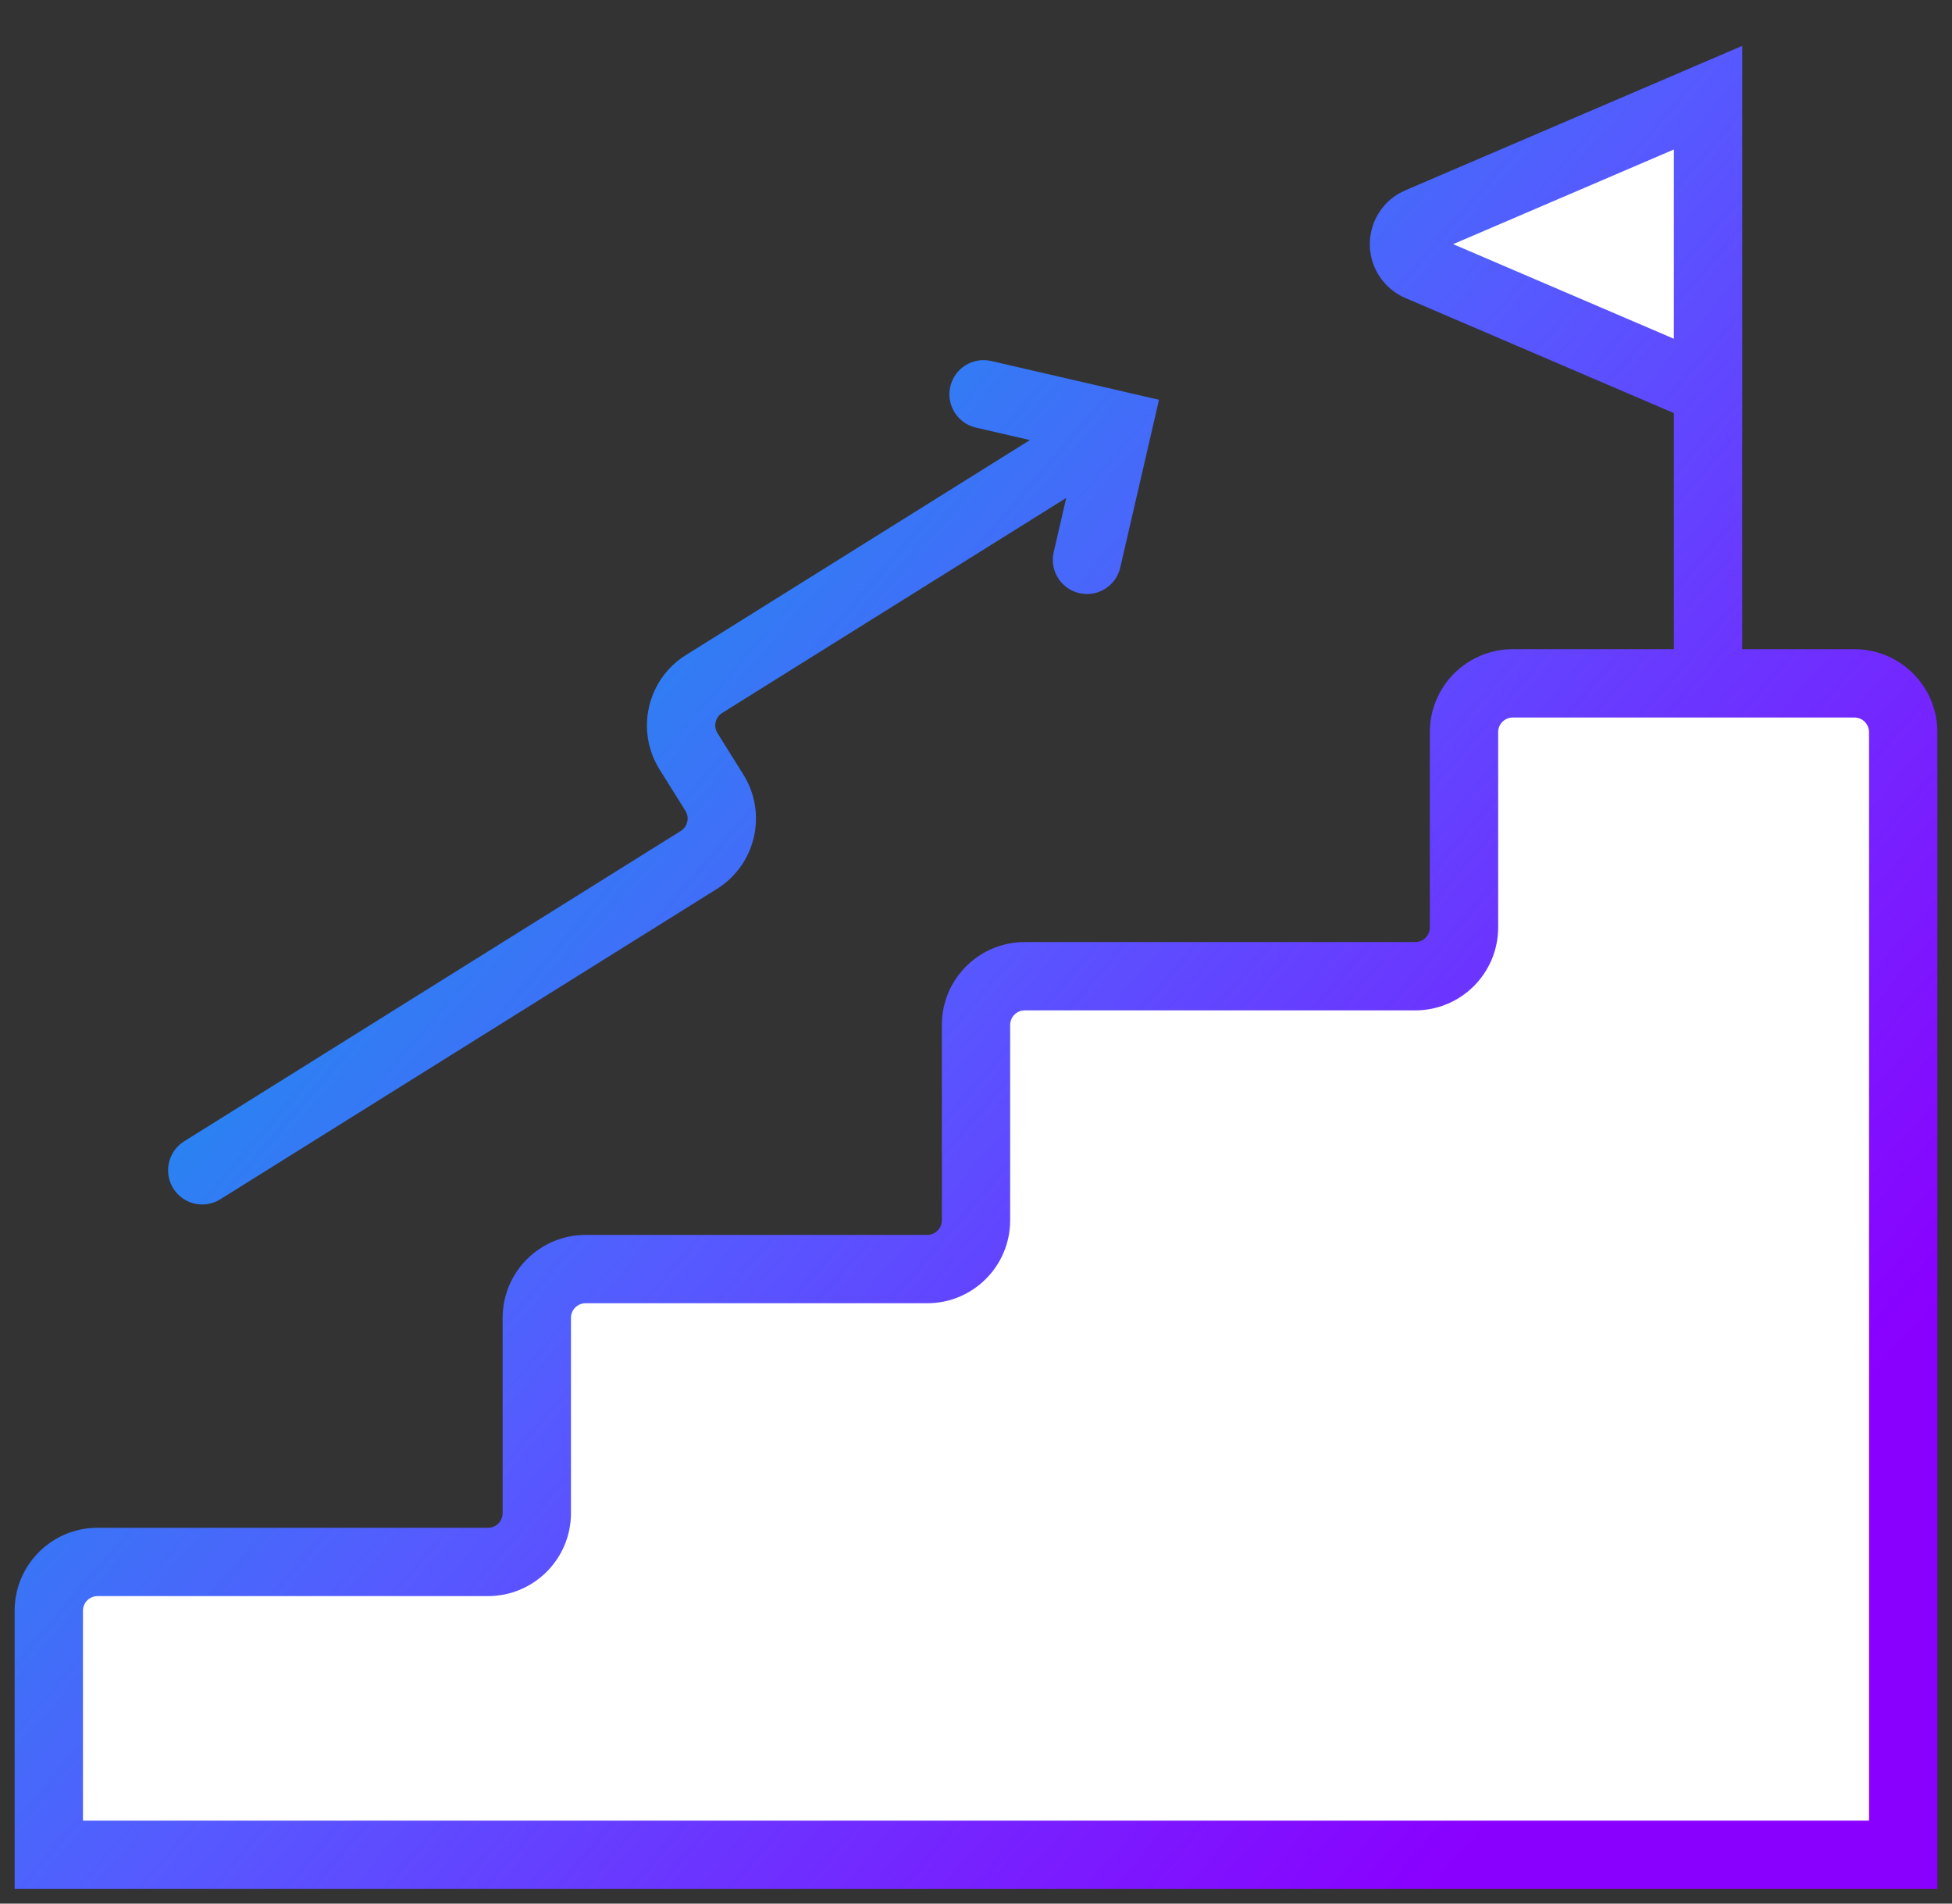<?xml version="1.0" encoding="UTF-8"?>
<svg width="40px" height="39px" viewBox="0 0 40 39" version="1.1" xmlns="http://www.w3.org/2000/svg" xmlns:xlink="http://www.w3.org/1999/xlink">
    <rect x="0" y="0" width="40" height="39" fill="#333333" stroke="none"/>
    <!-- Generator: Sketch 57.1 (83088) - https://sketch.com -->
    <title>Group</title>
    <desc>Created with Sketch.</desc>
    <defs>
        <linearGradient x1="88.916%" y1="82.742%" x2="10.822%" y2="17.907%" id="linearGradient-1">
            <stop stop-color="#8A00FF" offset="0%"></stop>
            <stop stop-color="#555BFF" offset="52.273%"></stop>
            <stop stop-color="#00AAE4" offset="100%"></stop>
        </linearGradient>
    </defs>
    <g id="Symbols" stroke="none" stroke-width="1" fill="none" fill-rule="evenodd">
        <g id="Group">
            <g>
                <polygon id="Path-6" fill="#FFFFFF" points="35 2 35 8 29 5"></polygon>
                <polygon id="Path-5" fill="#FFFFFF" points="1 38 39 38 39 14 30 14 30 20 20 20 20 26 11 26 11 32 1 32"></polygon>
                <path d="M38,13.3 C38.939,13.3 39.7,14.061 39.7,15 L39.7,38.7 L0.3,38.7 L0.3,33 C0.3,32.061 1.061,31.3 2,31.3 L10,31.3 C10.166,31.3 10.3,31.166 10.3,31 L10.3,27 C10.3,26.061 11.061,25.3 12,25.3 L19,25.3 C19.166,25.3 19.3,25.166 19.3,25 L19.3,21 C19.3,20.061 20.061,19.3 21,19.3 L29,19.3 C29.166,19.3 29.3,19.166 29.3,19 L29.3,15 C29.3,14.061 30.061,13.3 31,13.3 L38,13.3 Z M38,14.7 L31,14.7 C30.834,14.7 30.7,14.834 30.7,15 L30.7,19 C30.7,19.939 29.939,20.7 29,20.7 L21,20.7 C20.834,20.7 20.7,20.834 20.7,21 L20.7,25 C20.7,25.939 19.939,26.7 19,26.7 L12,26.7 C11.834,26.7 11.7,26.834 11.7,27 L11.7,31 C11.7,31.939 10.939,32.7 10,32.7 L2,32.7 C1.834,32.7 1.7,32.834 1.7,33 L1.7,37.3 L38.3,37.3 L38.3,15 C38.3,14.834 38.166,14.7 38,14.7 Z M23.501,8.344 C23.706,8.671 23.607,9.103 23.279,9.308 L14.798,14.607 C14.658,14.695 14.615,14.88 14.703,15.021 L15.233,15.869 C15.73,16.665 15.488,17.714 14.692,18.211 L4.515,24.57 C4.187,24.775 3.756,24.676 3.551,24.348 C3.346,24.02 3.446,23.588 3.773,23.383 L13.95,17.024 C14.09,16.936 14.133,16.751 14.045,16.611 L13.515,15.763 C13.018,14.966 13.26,13.918 14.056,13.42 L22.537,8.121 C22.865,7.916 23.296,8.016 23.501,8.344 Z M35.701,0.94 L35.701,9.063 L35.7,9.063 L35.7,14 L34.3,14 L34.3,8.463 L28.798,6.105 C28.514,5.983 28.289,5.757 28.167,5.474 C27.924,4.906 28.153,4.253 28.68,3.957 L28.798,3.899 L35.701,0.94 Z M20.312,7.396 L23.75,8.19 L22.956,11.628 C22.869,12.004 22.493,12.239 22.117,12.152 C21.74,12.065 21.505,11.689 21.592,11.313 L22.071,9.239 L19.997,8.76 C19.62,8.673 19.386,8.297 19.473,7.921 C19.559,7.544 19.935,7.309 20.312,7.396 Z M34.3,3.063 L29.778,5.002 L34.3,6.94 L34.3,3.063 Z" id="Combined-Shape" fill="url(#linearGradient-1)" fill-rule="nonzero"></path>
            </g>
        </g>
    </g>
</svg>